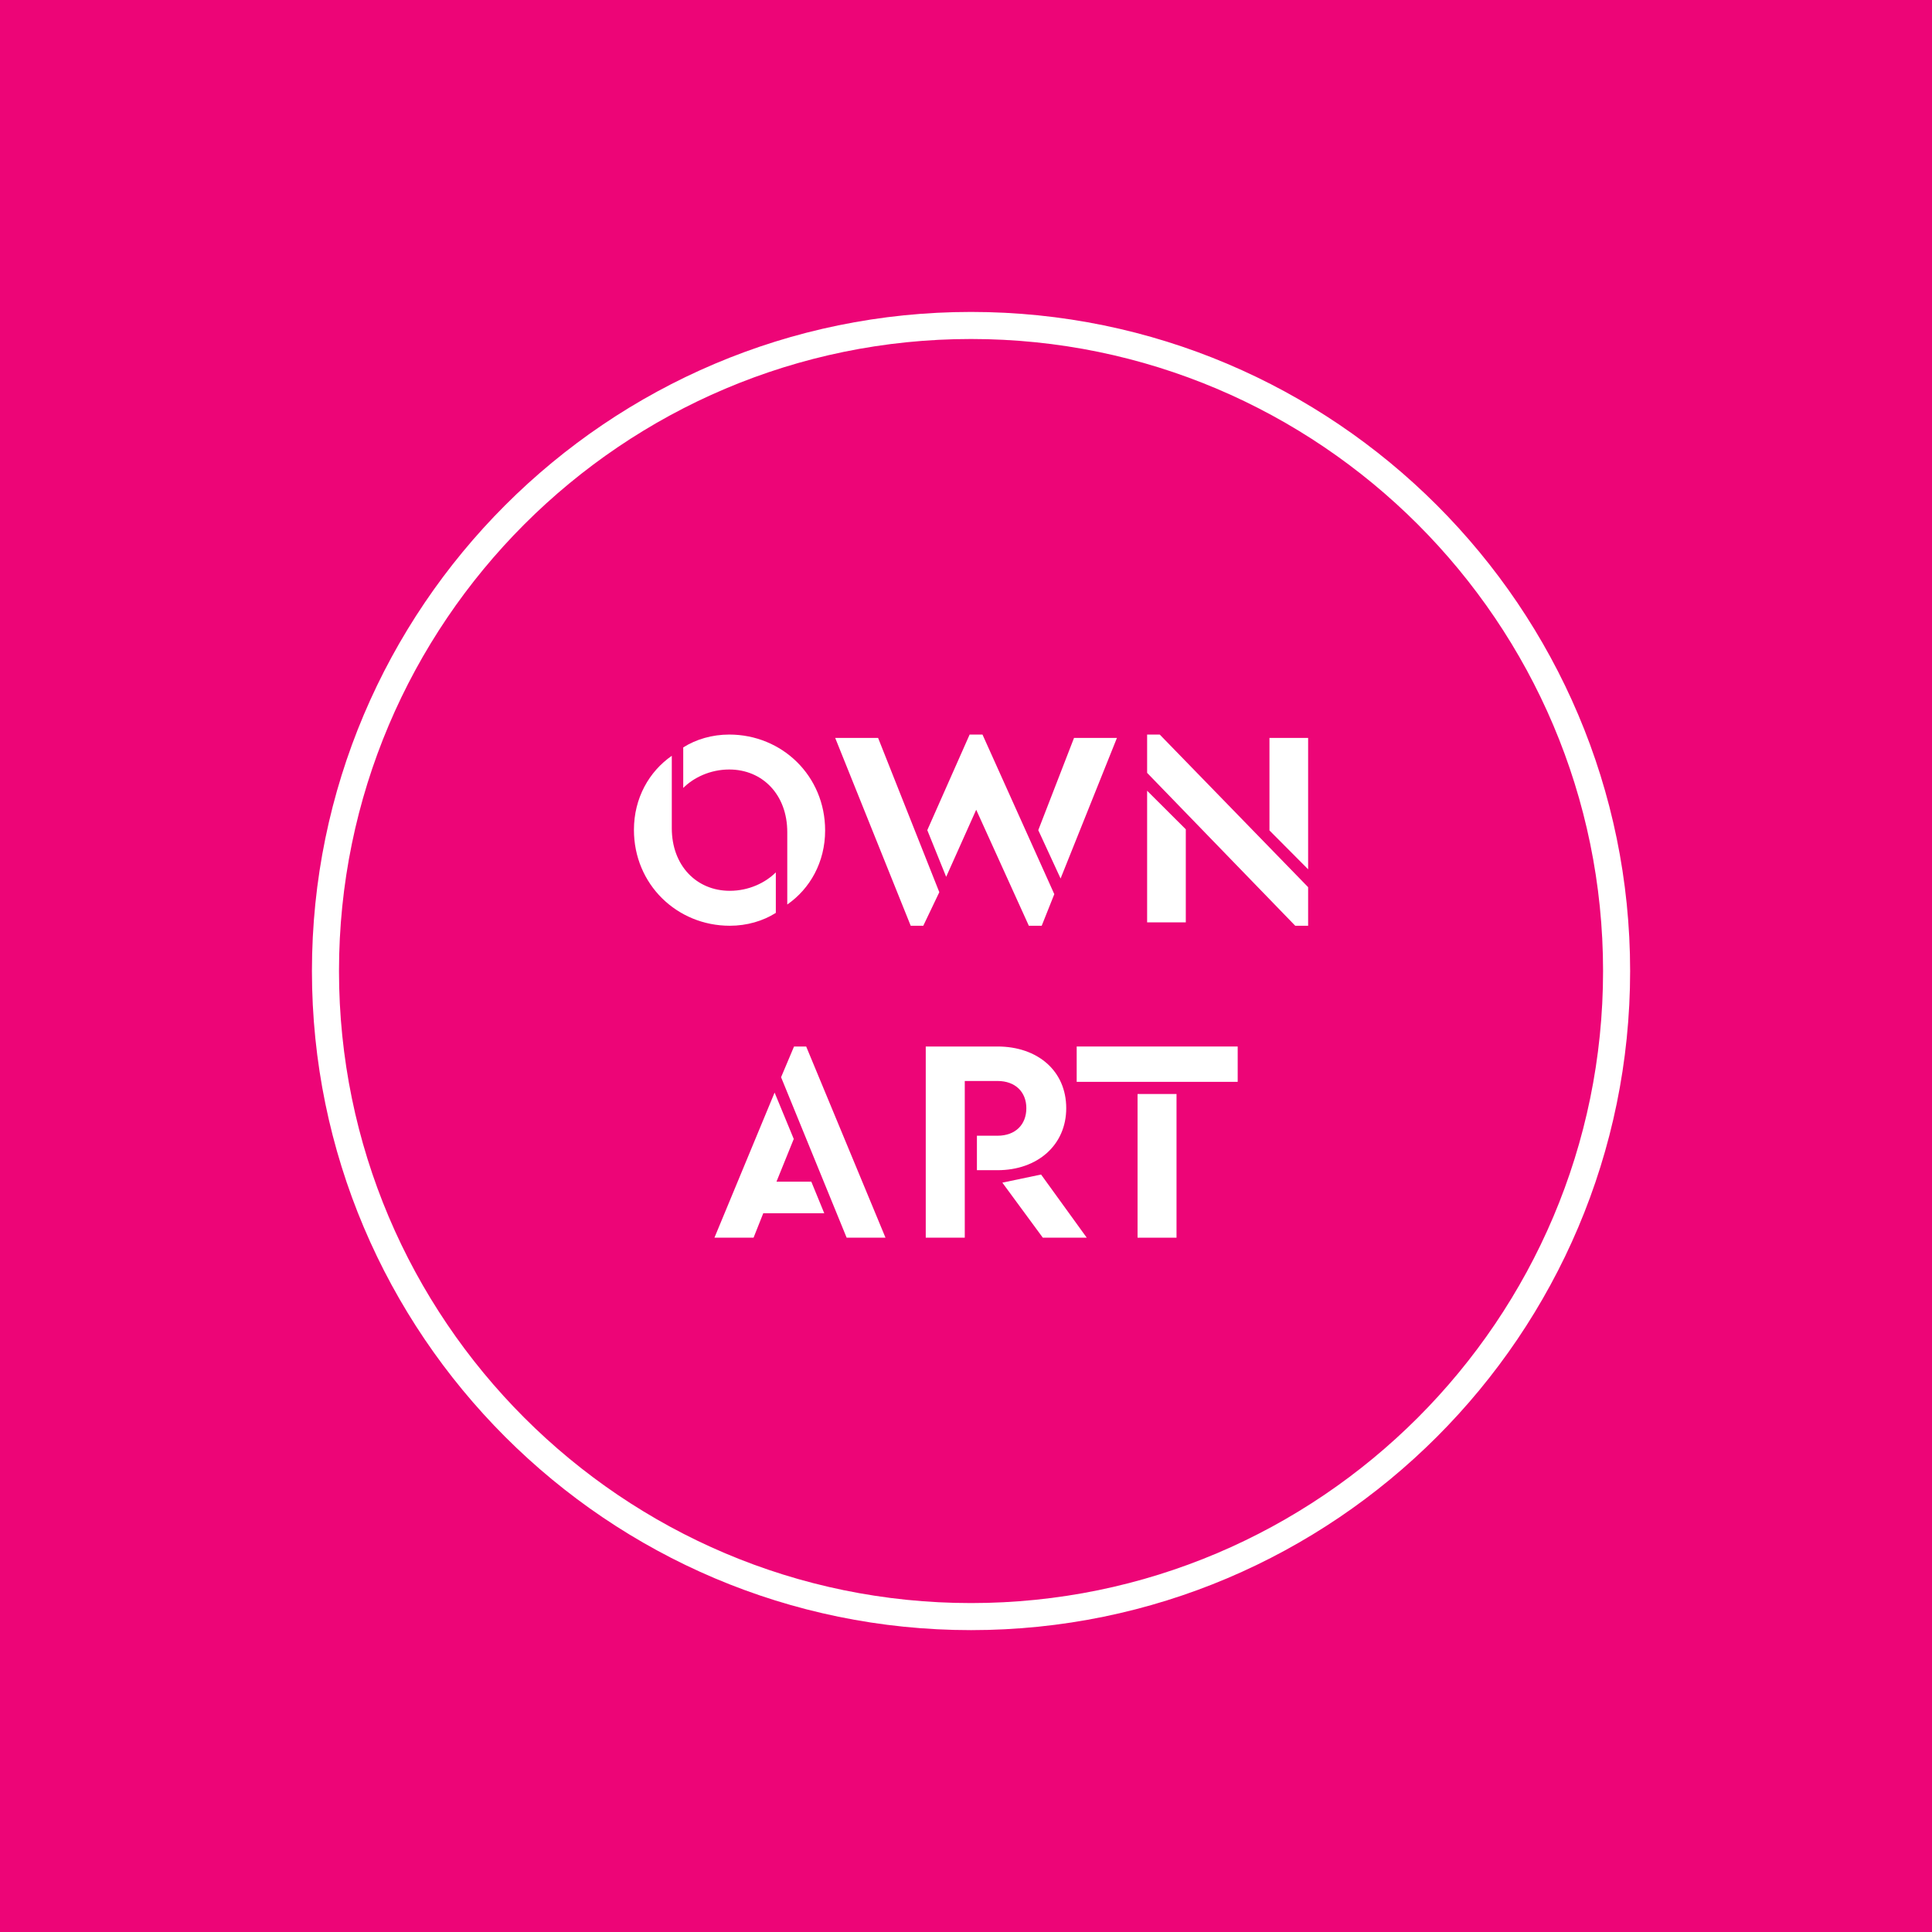 <?xml version="1.0" encoding="UTF-8"?>
<svg width="192px" height="192px" viewBox="0 0 192 192" version="1.1" xmlns="http://www.w3.org/2000/svg" xmlns:xlink="http://www.w3.org/1999/xlink">
    <!-- Generator: Sketch 51.3 (57544) - http://www.bohemiancoding.com/sketch -->
    <title>Group 2</title>
    <desc>Created with Sketch.</desc>
    <defs></defs>
    <g id="Page-1" stroke="none" stroke-width="1" fill="none" fill-rule="evenodd">
        <g id="home3" transform="translate(-131, -2206)">
            <g id="Group-2" transform="translate(131, 2206)">
                <rect id="Rectangle-3" fill="#ED0577" x="0" y="0" width="192" height="192"></rect>
                <g id="Own-Art_master_logotypes_all_CMYK_pink" transform="translate(31, 31)" fill="#FFFFFF">
                    <path d="M51,51.528 C51,54.694 49.485,57.333 47.238,58.889 L47.238,51.694 C47.238,47.972 44.775,45.472 41.473,45.472 C39.579,45.472 37.928,46.278 36.899,47.306 L36.899,43.278 C38.171,42.472 39.768,42 41.473,42 C46.724,42 51,46.111 51,51.528 Z M35.762,51.305 C35.762,55.028 38.225,57.528 41.527,57.528 C43.422,57.528 45.073,56.722 46.101,55.694 L46.101,59.722 C44.829,60.527 43.232,61 41.527,61 C36.277,61 32,56.889 32,51.472 C32,48.305 33.516,45.667 35.762,44.111 L35.762,51.305 Z" id="Fill-1"></path>
                    <path d="M74.4,56.305 L72.183,51.5 L75.736,42.333 L80,42.333 L74.4,56.305 Z M73.775,57.861 L72.524,61 L71.245,61 L66.014,49.472 L63.029,56.139 L61.153,51.5 L65.361,42 L66.639,42 L73.775,57.861 Z M62.347,57.666 L60.755,61 L59.505,61 L52,42.333 L56.264,42.333 L62.347,57.666 Z" id="Fill-2"></path>
                    <path d="M95.157,51.528 L95.157,42.333 L99,42.333 L99,55.389 L95.157,51.528 Z M83,47.583 L86.843,51.416 L86.843,60.666 L83,60.666 L83,47.583 Z M83,45.806 L83,42 L84.253,42 L99,57.166 L99,61 L97.719,61 L83,45.806 Z" id="Fill-3"></path>
                    <path d="M46.623,76.053 L47.91,73 L49.117,73 L57,92 L53.139,92 L46.623,76.053 Z M45.979,77.58 L47.883,82.189 L46.167,86.43 L49.626,86.43 L50.913,89.569 L44.853,89.569 L43.888,92 L40,92 L45.979,77.58 Z" id="Fill-4"></path>
                    <path d="M68.612,86.53 L72.461,85.724 L77,92 L72.634,92 L68.612,86.53 Z M61,73 L68.124,73 C72.117,73 74.961,75.418 74.961,79.132 C74.961,82.788 72.117,85.293 68.124,85.293 L66.085,85.293 L66.085,81.867 L68.124,81.867 C69.933,81.867 70.997,80.744 70.997,79.132 C70.997,77.549 69.933,76.426 68.124,76.426 L64.878,76.426 L64.878,92 L61,92 L61,73 Z" id="Fill-5"></path>
                    <path d="M82.05,92 L85.921,92 L85.921,77.721 L82.05,77.721 L82.05,92 Z M76,76.512 L92,76.512 L92,73 L76,73 L76,76.512 Z" id="Fill-6"></path>
                    <path d="M65.5,2.689 C30.866,2.689 2.689,30.866 2.689,65.5 C2.689,100.134 30.866,128.311 65.5,128.311 C100.134,128.311 128.311,100.134 128.311,65.5 C128.311,30.866 100.134,2.689 65.5,2.689 Z M65.5,131 C29.383,131 0,101.617 0,65.5 C0,29.383 29.383,0 65.5,0 C101.617,0 131,29.383 131,65.5 C131,101.617 101.617,131 65.5,131 Z" id="Fill-7"></path>
                </g>
            </g>
        </g>
    </g>
</svg>